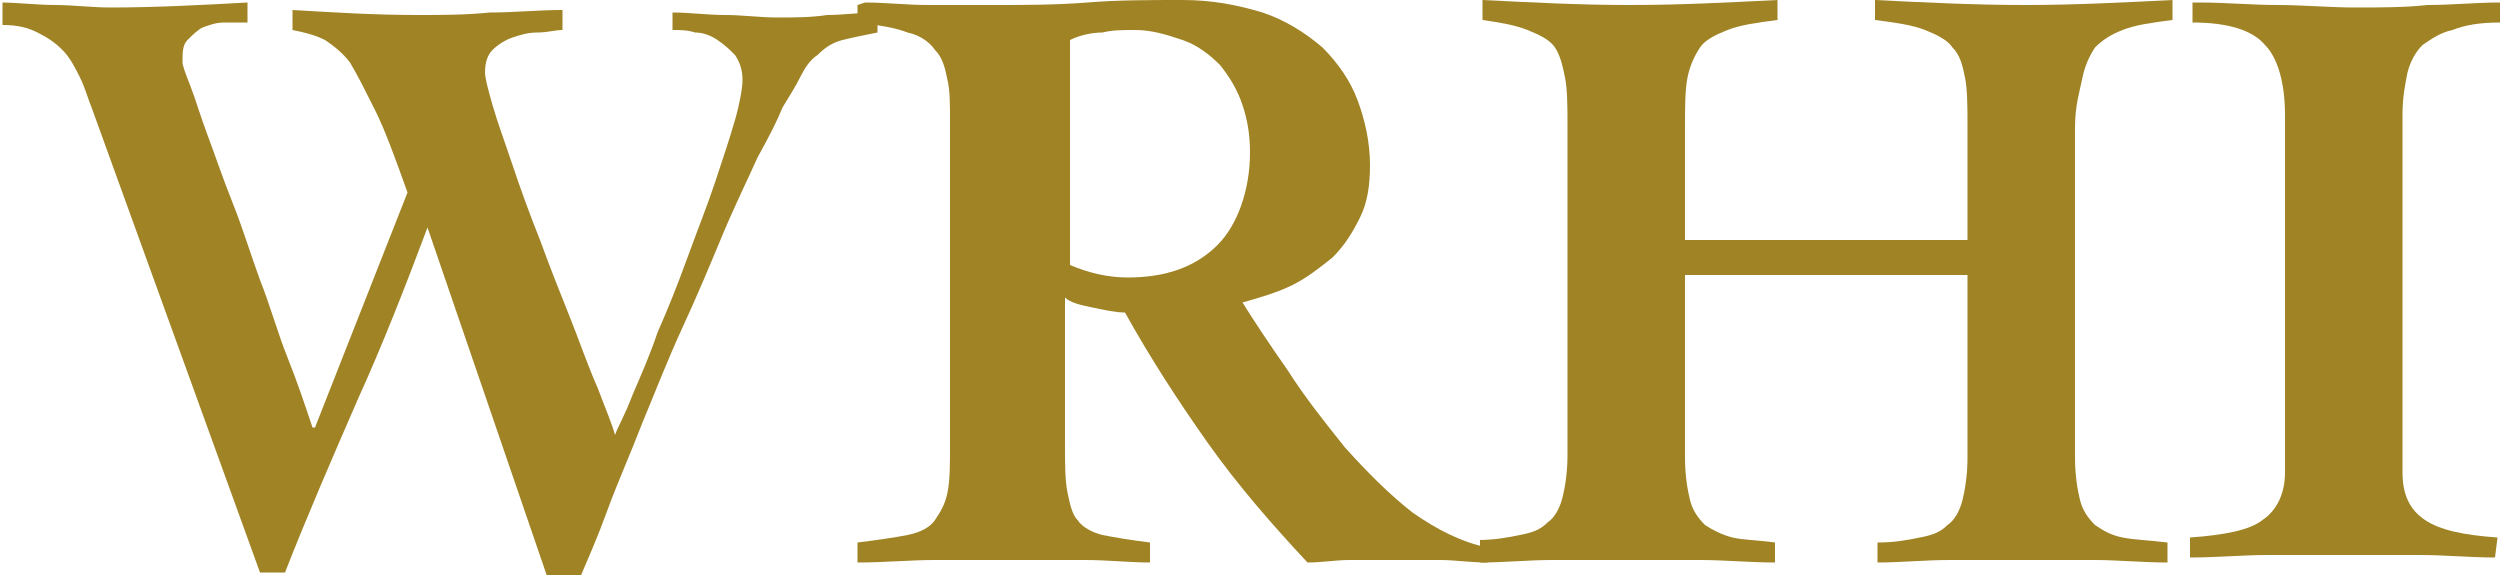 <?xml version="1.0" encoding="utf-8"?>
<!-- Generator: Adobe Illustrator 24.3.0, SVG Export Plug-In . SVG Version: 6.00 Build 0)  -->
<svg version="1.1" id="レイヤー_1" xmlns="http://www.w3.org/2000/svg" xmlns:xlink="http://www.w3.org/1999/xlink" x="0px"
	 y="0px" viewBox="0 0 100 23" style="enable-background:new 0 0 100 23;" xml:space="preserve">
<style type="text/css">
	.st0{fill:#A08324;}
</style>
<g>
	<path class="st0" d="M0,0.1c0.7,0,1.5,0.1,2.2,0.1s1.5,0.1,2.2,0.1c1.8,0,3.7-0.1,5.5-0.2v0.8c-0.3,0-0.6,0-0.9,0
		C8.6,0.9,8.4,1,8.1,1.1C7.9,1.2,7.7,1.4,7.5,1.6C7.3,1.8,7.3,2.1,7.3,2.5c0,0.1,0.1,0.4,0.3,0.9c0.2,0.5,0.4,1.2,0.7,2
		c0.3,0.8,0.6,1.7,1,2.7c0.4,1,0.7,2,1.1,3.1c0.4,1,0.7,2.1,1.1,3.1c0.4,1,0.7,1.9,1,2.8h0.1l3.7-9.4c-0.5-1.4-0.9-2.5-1.3-3.3
		S14.3,3,14,2.5c-0.3-0.4-0.7-0.7-1-0.9c-0.4-0.2-0.8-0.3-1.3-0.4V0.4c1.7,0.1,3.3,0.2,5,0.2c1,0,1.9,0,2.9-0.1c1,0,1.9-0.1,2.9-0.1
		v0.8c-0.3,0-0.6,0.1-1,0.1s-0.7,0.1-1,0.2c-0.3,0.1-0.6,0.3-0.8,0.5c-0.2,0.2-0.3,0.5-0.3,0.9c0,0.2,0.1,0.6,0.3,1.3
		s0.5,1.5,0.8,2.4s0.7,2,1.1,3c0.4,1.1,0.8,2.1,1.2,3.1s0.7,1.9,1.1,2.8c0.3,0.8,0.6,1.5,0.7,1.9c0.1-0.3,0.4-0.8,0.7-1.6
		c0.3-0.7,0.7-1.6,1-2.5c0.4-0.9,0.8-1.9,1.2-3s0.8-2.1,1.1-3c0.3-0.9,0.6-1.8,0.8-2.5c0.2-0.7,0.3-1.3,0.3-1.6c0-0.4-0.1-0.7-0.3-1
		c-0.2-0.2-0.4-0.4-0.7-0.6s-0.6-0.3-0.9-0.3c-0.3-0.1-0.6-0.1-0.9-0.1V0.5c0.7,0,1.4,0.1,2.1,0.1c0.7,0,1.4,0.1,2.1,0.1
		c0.7,0,1.3,0,2-0.1c0.6,0,1.3-0.1,2-0.1v0.8c-0.5,0.1-1,0.2-1.4,0.3c-0.4,0.1-0.7,0.3-1,0.6c-0.3,0.2-0.5,0.5-0.7,0.9
		c-0.2,0.4-0.4,0.7-0.7,1.2c-0.2,0.5-0.5,1.1-1,2c-0.4,0.9-0.9,1.9-1.4,3.1c-0.5,1.2-1,2.4-1.6,3.7c-0.6,1.3-1.1,2.6-1.6,3.8
		c-0.5,1.3-1,2.4-1.4,3.5c-0.4,1.1-0.8,2-1.1,2.7h-1.3l-4.8-14c-0.9,2.4-1.8,4.7-2.8,6.9c-1,2.3-2,4.6-2.9,6.9h-1L3.7,4.4
		C3.5,3.9,3.4,3.5,3.2,3.1C3,2.7,2.8,2.3,2.5,2s-0.6-0.5-1-0.7S0.7,1,0.1,1V0.1L0,0.1L0,0.1z"/>
	<path class="st0" d="M34.6,0.1c0.8,0,1.7,0.1,2.5,0.1c0.8,0,1.7,0,2.7,0c1.2,0,2.4,0,3.7-0.1C44.7,0,46,0,47.3,0
		c1.2,0,2.2,0.2,3.2,0.5c0.9,0.3,1.7,0.8,2.4,1.4C53.5,2.5,54,3.2,54.3,4s0.5,1.7,0.5,2.6c0,0.8-0.1,1.5-0.4,2.1
		c-0.3,0.6-0.6,1.1-1.1,1.6c-0.5,0.4-1,0.8-1.6,1.1c-0.6,0.3-1.3,0.5-2,0.7c0.5,0.8,1.1,1.7,1.8,2.7c0.7,1.1,1.5,2.1,2.3,3.1
		c0.9,1,1.8,1.9,2.7,2.6c1,0.7,2,1.2,3,1.4v0.6c-0.7,0-1.3-0.1-1.9-0.1c-0.6,0-1.3,0-1.9,0s-1.1,0-1.7,0s-1.1,0.1-1.7,0.1
		c-1.4-1.5-2.8-3.1-4-4.8c-1.2-1.7-2.3-3.4-3.3-5.2c-0.4,0-0.8-0.1-1.3-0.2c-0.5-0.1-0.9-0.2-1.1-0.4v5.9c0,0.8,0,1.4,0.1,1.9
		c0.1,0.5,0.2,0.9,0.4,1.1c0.2,0.3,0.6,0.5,1,0.6c0.5,0.1,1.1,0.2,1.9,0.3v0.8c-0.8,0-1.7-0.1-2.6-0.1s-1.9,0-2.9,0s-2.1,0-3.1,0
		c-1,0-2,0.1-3.1,0.1v-0.8c0.8-0.1,1.5-0.2,2-0.3c0.5-0.1,0.9-0.3,1.1-0.6c0.2-0.3,0.4-0.6,0.5-1.1c0.1-0.5,0.1-1.1,0.1-1.9V4.9
		c0-0.7,0-1.3-0.1-1.7c-0.1-0.5-0.2-0.9-0.5-1.2c-0.2-0.3-0.6-0.6-1.1-0.7c-0.5-0.2-1.2-0.3-2-0.4V0.2L34.6,0.1L34.6,0.1z
		 M42.8,10.6c0.7,0.3,1.5,0.5,2.3,0.5c1.5,0,2.7-0.4,3.6-1.3C49.5,9,50,7.6,50,6.1c0-0.7-0.1-1.3-0.3-1.9c-0.2-0.6-0.5-1.1-0.9-1.6
		c-0.4-0.4-0.9-0.8-1.5-1c-0.6-0.2-1.2-0.4-1.9-0.4c-0.5,0-0.9,0-1.3,0.1c-0.4,0-0.9,0.1-1.3,0.3L42.8,10.6L42.8,10.6z"/>
	<path class="st0" d="M59.1,21.6c0.7,0,1.2-0.1,1.7-0.2c0.5-0.1,0.8-0.2,1.1-0.5c0.3-0.2,0.5-0.6,0.6-1c0.1-0.4,0.2-1,0.2-1.7V5.1
		c0-0.8,0-1.5-0.1-2c-0.1-0.5-0.2-0.9-0.4-1.2c-0.2-0.3-0.6-0.5-1.1-0.7S60,0.9,59.3,0.8V0c2,0.1,3.9,0.2,5.9,0.2
		c2,0,3.9-0.1,5.9-0.2v0.8c-0.8,0.1-1.5,0.2-2,0.4s-0.9,0.4-1.1,0.7c-0.2,0.3-0.4,0.7-0.5,1.2s-0.1,1.2-0.1,2v4.5h11.3V5.1
		c0-0.8,0-1.5-0.1-2c-0.1-0.5-0.2-0.9-0.5-1.2c-0.2-0.3-0.6-0.5-1.1-0.7s-1.2-0.3-2-0.4V0c2,0.1,4,0.2,6,0.2c2,0,3.9-0.1,5.9-0.2
		v0.8c-0.8,0.1-1.5,0.2-2,0.4c-0.5,0.2-0.8,0.4-1.1,0.7c-0.2,0.3-0.4,0.7-0.5,1.2S83,4.2,83,5.1v13.2c0,0.7,0.1,1.3,0.2,1.7
		c0.1,0.4,0.3,0.7,0.6,1c0.3,0.2,0.6,0.4,1.1,0.5s1,0.1,1.8,0.2v0.8c-1,0-2-0.1-2.9-0.1c-1,0-2,0-2.9,0c-1,0-2,0-2.9,0
		c-1,0-2,0.1-2.9,0.1v-0.8c0.7,0,1.2-0.1,1.7-0.2c0.5-0.1,0.8-0.2,1.1-0.5c0.3-0.2,0.5-0.6,0.6-1c0.1-0.4,0.2-1,0.2-1.7V11H67.4v7.3
		c0,0.7,0.1,1.3,0.2,1.7c0.1,0.4,0.3,0.7,0.6,1c0.3,0.2,0.7,0.4,1.1,0.5c0.4,0.1,1,0.1,1.7,0.2v0.8c-1,0-2-0.1-3-0.1c-1,0-2,0-3,0
		s-1.9,0-2.9,0c-1,0-1.9,0.1-2.9,0.1v-0.9L59.1,21.6L59.1,21.6L59.1,21.6z"/>
	<path class="st0" d="M88,0.1c1,0,2.1,0.1,3.1,0.1c1,0,2.1,0.1,3.1,0.1s2,0,2.9-0.1c1,0,1.9-0.1,2.9-0.1v0.8c-0.8,0-1.4,0.1-1.9,0.3
		c-0.5,0.1-0.9,0.4-1.2,0.6c-0.3,0.3-0.5,0.7-0.6,1.1c-0.1,0.5-0.2,1-0.2,1.7v14.3c0,0.9,0.3,1.5,0.9,1.9c0.6,0.4,1.5,0.6,2.9,0.7
		l-0.1,0.8c-1,0-2-0.1-3-0.1c-1,0-2,0-3,0c-1,0-2,0-3.1,0c-1,0-2,0.1-3.1,0.1v-0.8c1.4-0.1,2.4-0.3,2.9-0.7c0.6-0.4,0.9-1.1,0.9-1.9
		V4.6c0-1.3-0.3-2.3-0.8-2.8c-0.5-0.6-1.5-0.9-2.9-0.9V0.1H88z"/>
</g>
</svg>

